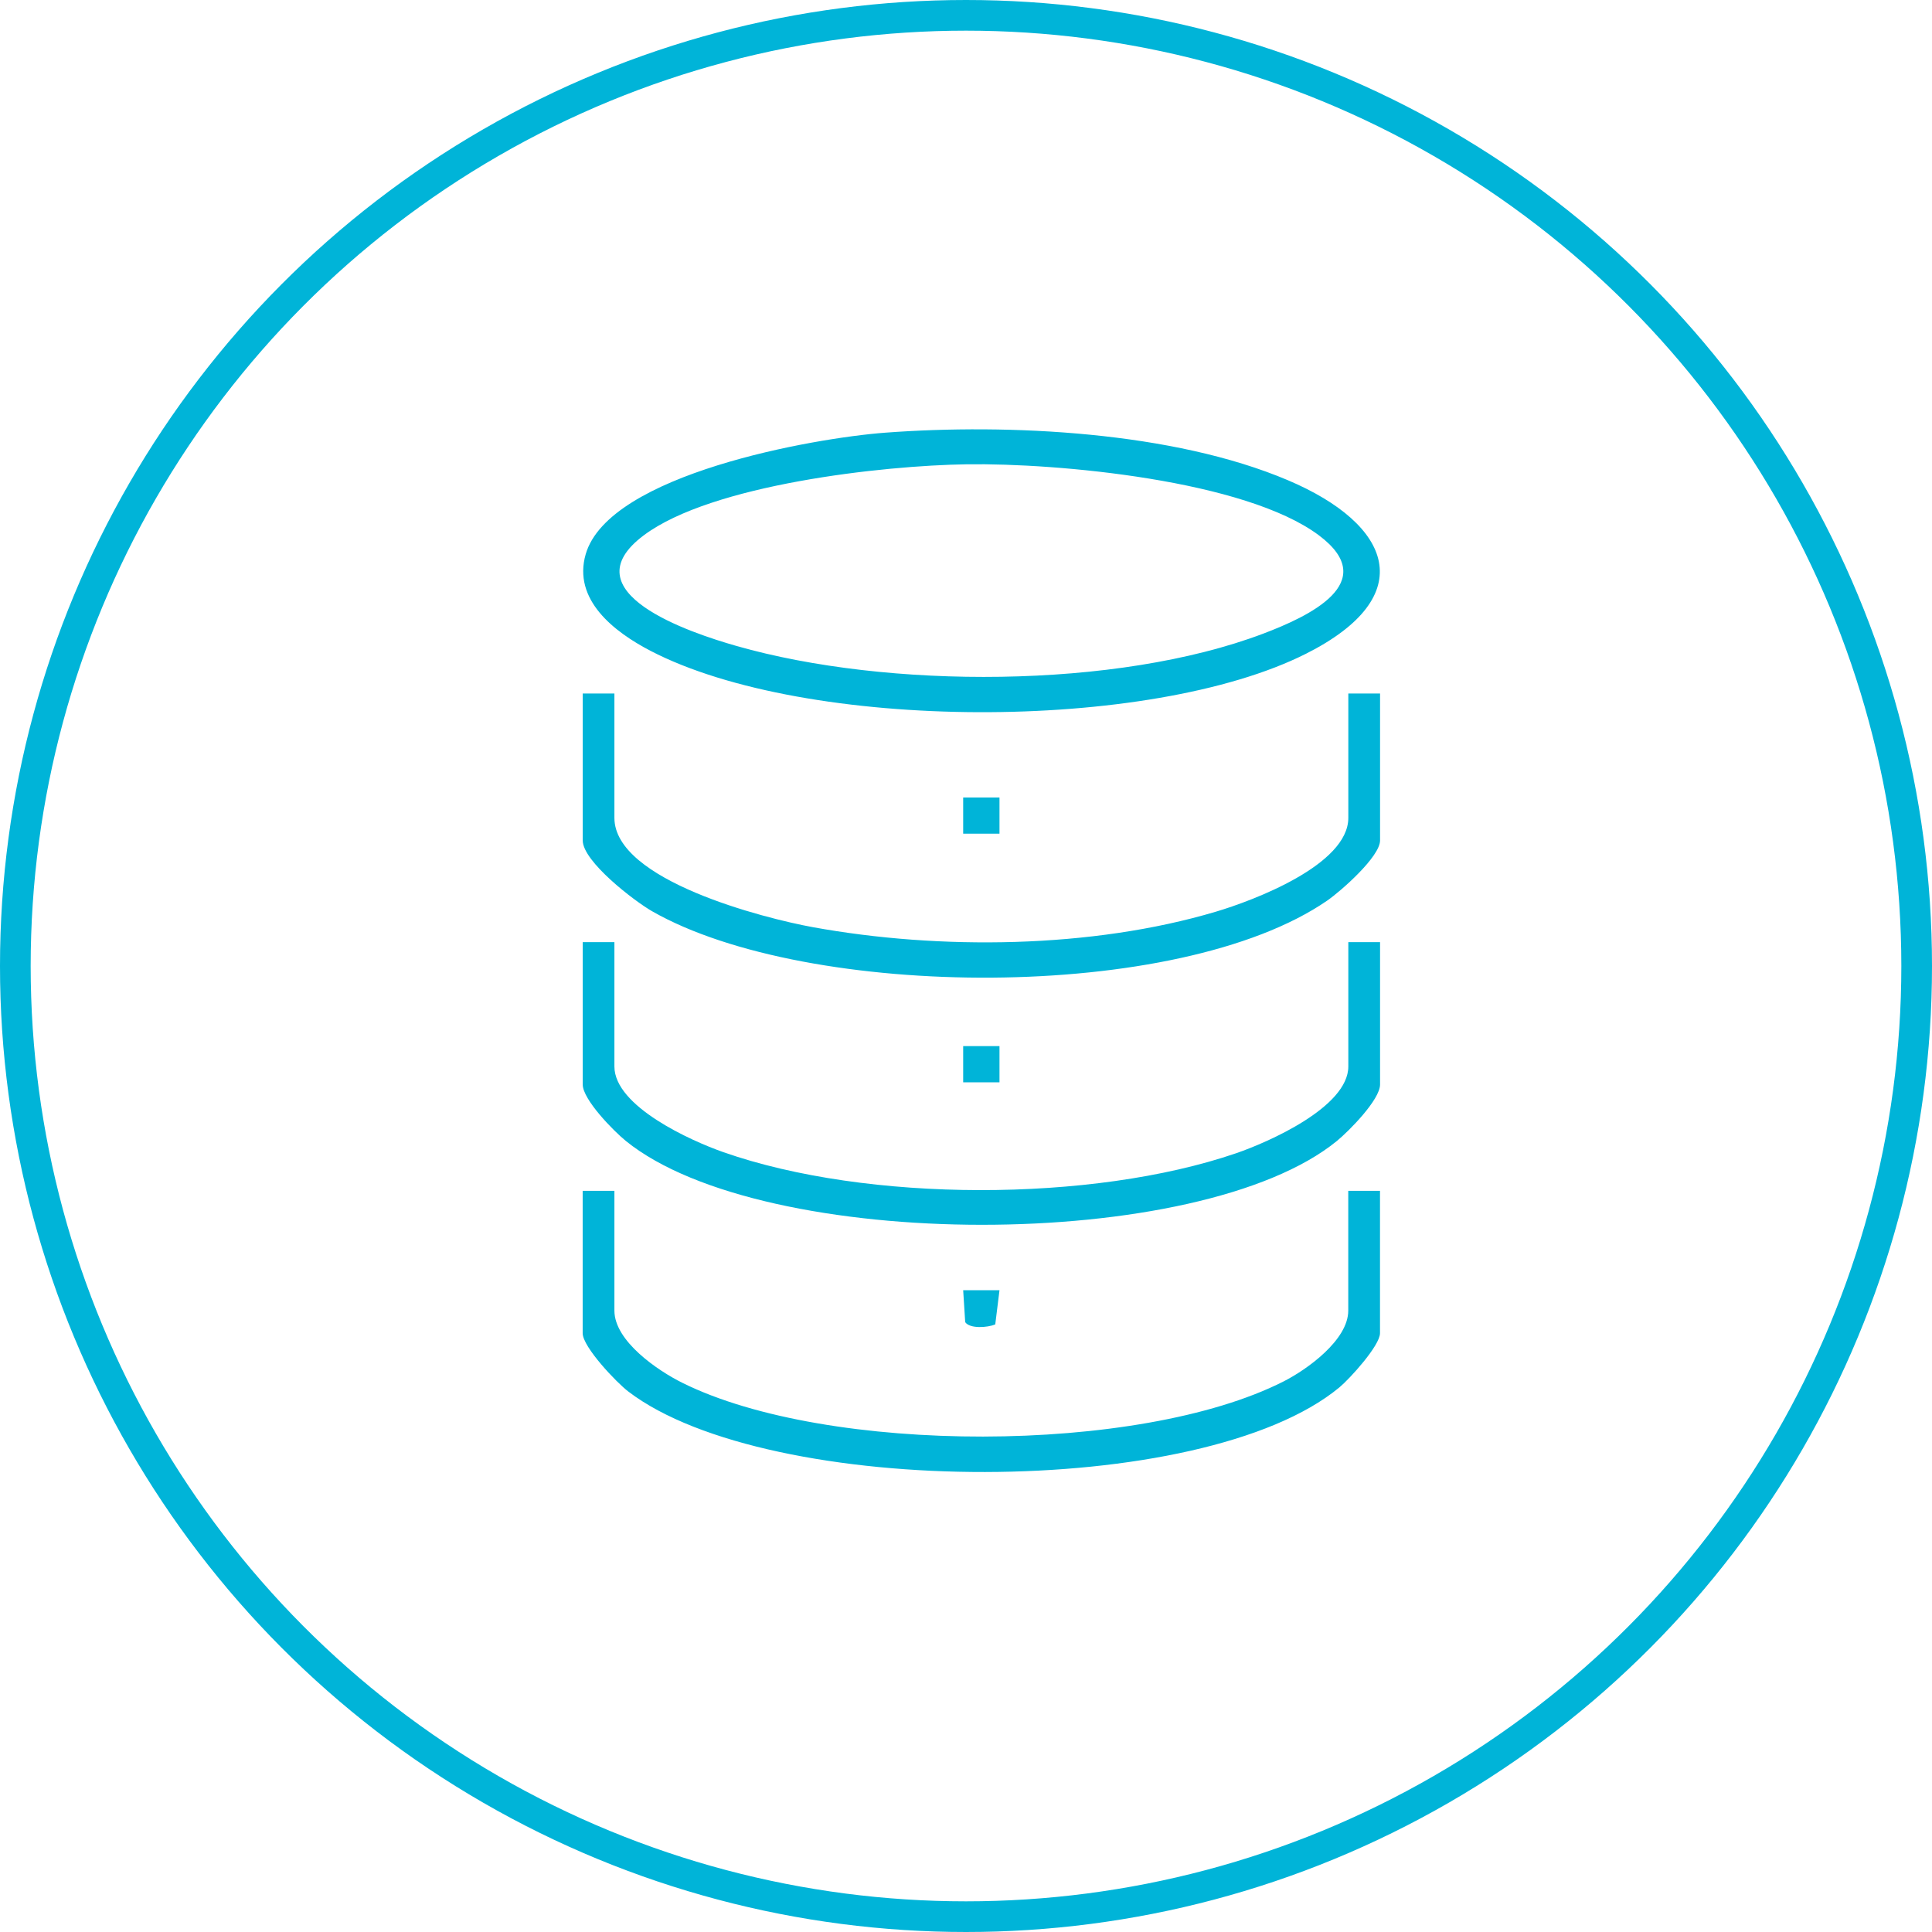 <svg width="63" height="63" viewBox="0 0 63 63" fill="none" xmlns="http://www.w3.org/2000/svg">
<g clip-path="url(#clip0_105_30)">
<path d="M28.867 14.109C32.904 13.808 38.255 14.071 41.998 15.66C45.39 17.099 46.319 19.436 42.59 21.316C37.481 23.89 26.285 23.86 21.209 21.221C20.029 20.607 18.668 19.559 19.099 18.071C19.857 15.46 26.53 14.284 28.867 14.109ZM31.526 15.14C28.773 15.18 23.207 15.8 20.994 17.455C18.514 19.31 22.505 20.634 24.023 21.066C28.927 22.465 36.404 22.476 41.196 20.661C42.64 20.113 45.071 19 43.006 17.455C40.602 15.658 34.496 15.098 31.527 15.14H31.526Z" fill="#00B4D8"/>
<path d="M20.035 22.615V26.669C20.035 28.712 24.937 29.948 26.507 30.234C30.638 30.985 35.604 30.933 39.648 29.729C40.87 29.366 43.967 28.203 43.967 26.669V22.615H45.002V27.406C45.002 27.935 43.728 29.056 43.276 29.369C38.428 32.708 26.328 32.609 21.267 29.716C20.677 29.379 19.002 28.09 19.002 27.406V22.615H20.036H20.035Z" fill="#00B4D8"/>
<path d="M20.035 38.831V42.737C20.035 43.734 21.453 44.697 22.253 45.093C26.974 47.437 37.144 47.435 41.851 45.049C42.628 44.656 43.965 43.693 43.965 42.737V38.831H45V43.474C45 43.876 44.014 44.962 43.672 45.244C39.212 48.93 25.06 48.864 20.49 45.377C20.103 45.083 19 43.922 19 43.474V38.831H20.035Z" fill="#00B4D8"/>
<path d="M20.035 30.722V34.776C20.035 36.079 22.536 37.202 23.587 37.57C28.276 39.215 35.613 39.214 40.305 37.607C41.358 37.246 43.967 36.1 43.967 34.776V30.722H45.002V35.365C45.002 35.858 43.993 36.878 43.595 37.205C39.12 40.859 24.899 40.842 20.408 37.205C20.01 36.883 19.002 35.856 19.002 35.365V30.722H20.036H20.035Z" fill="#00B4D8"/>
<path d="M32.592 26.005H31.408V27.185H32.592V26.005Z" fill="#00B4D8"/>
<path d="M32.592 34.112H31.408V35.293H32.592V34.112Z" fill="#00B4D8"/>
<path d="M32.592 42.073L32.454 43.188C32.203 43.292 31.628 43.336 31.474 43.114L31.408 42.073H32.592Z" fill="#00B4D8"/>
</g>
<circle cx="31.5" cy="31.5" r="31" stroke="#00B4D8"/>
<defs>
<clipPath id="clip0_105_30">
<rect width="26" height="34" fill="white" transform="translate(19 14)"/>
</clipPath>
</defs>
</svg>
